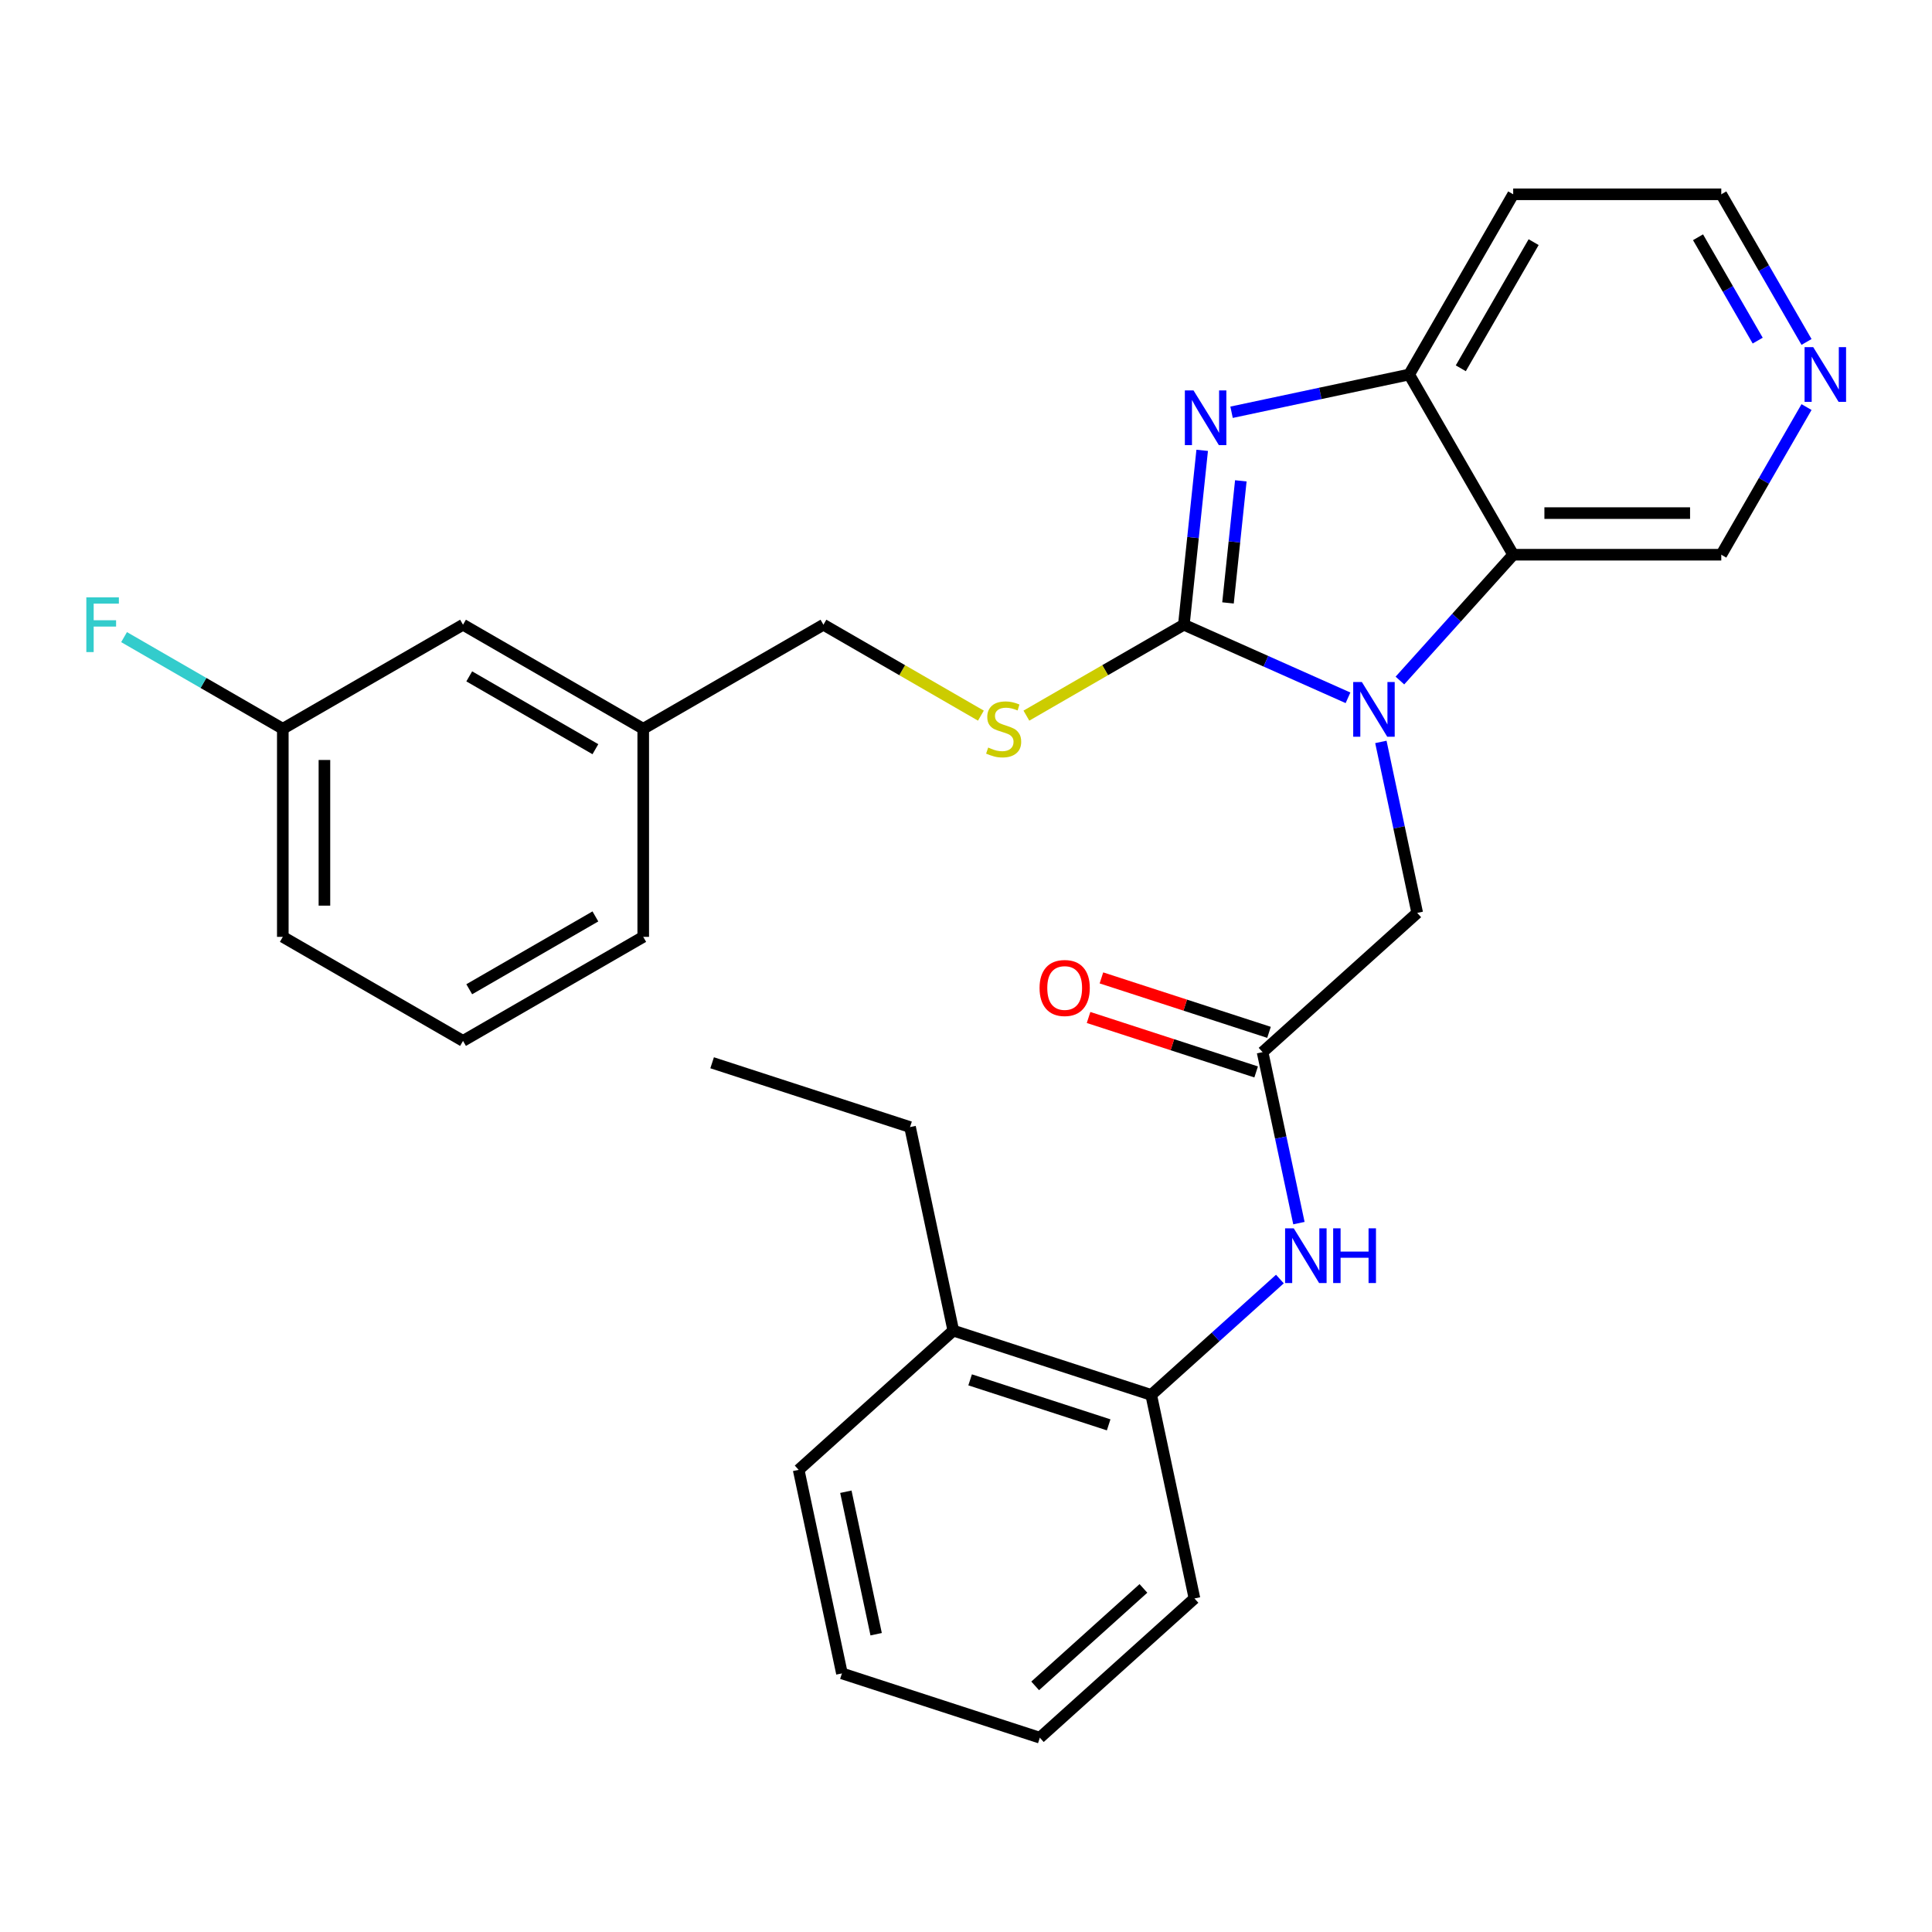 <?xml version='1.0' encoding='iso-8859-1'?>
<svg version='1.1' baseProfile='full'
              xmlns='http://www.w3.org/2000/svg'
                      xmlns:rdkit='http://www.rdkit.org/xml'
                      xmlns:xlink='http://www.w3.org/1999/xlink'
                  xml:space='preserve'
width='1000px' height='1000px' viewBox='0 0 1000 1000'>
<!-- END OF HEADER -->
<rect style='opacity:1.0;fill:#FFFFFF;stroke:none' width='1000' height='1000' x='0' y='0'> </rect>
<path class='bond-0' d='M 612.763,323.356 L 655.244,342.27' style='fill:none;fill-rule:evenodd;stroke:#000000;stroke-width:6px;stroke-linecap:butt;stroke-linejoin:miter;stroke-opacity:1' />
<path class='bond-0' d='M 655.244,342.27 L 697.724,361.184' style='fill:none;fill-rule:evenodd;stroke:#0000FF;stroke-width:6px;stroke-linecap:butt;stroke-linejoin:miter;stroke-opacity:1' />
<path class='bond-1' d='M 612.763,323.356 L 617.506,278.225' style='fill:none;fill-rule:evenodd;stroke:#000000;stroke-width:6px;stroke-linecap:butt;stroke-linejoin:miter;stroke-opacity:1' />
<path class='bond-1' d='M 617.506,278.225 L 622.25,233.093' style='fill:none;fill-rule:evenodd;stroke:#0000FF;stroke-width:6px;stroke-linecap:butt;stroke-linejoin:miter;stroke-opacity:1' />
<path class='bond-1' d='M 635.609,312.068 L 638.93,280.476' style='fill:none;fill-rule:evenodd;stroke:#000000;stroke-width:6px;stroke-linecap:butt;stroke-linejoin:miter;stroke-opacity:1' />
<path class='bond-1' d='M 638.93,280.476 L 642.25,248.884' style='fill:none;fill-rule:evenodd;stroke:#0000FF;stroke-width:6px;stroke-linecap:butt;stroke-linejoin:miter;stroke-opacity:1' />
<path class='bond-5' d='M 612.763,323.356 L 572.011,346.884' style='fill:none;fill-rule:evenodd;stroke:#000000;stroke-width:6px;stroke-linecap:butt;stroke-linejoin:miter;stroke-opacity:1' />
<path class='bond-5' d='M 572.011,346.884 L 531.259,370.412' style='fill:none;fill-rule:evenodd;stroke:#CCCC00;stroke-width:6px;stroke-linecap:butt;stroke-linejoin:miter;stroke-opacity:1' />
<path class='bond-2' d='M 724.59,352.246 L 753.908,319.684' style='fill:none;fill-rule:evenodd;stroke:#0000FF;stroke-width:6px;stroke-linecap:butt;stroke-linejoin:miter;stroke-opacity:1' />
<path class='bond-2' d='M 753.908,319.684 L 783.226,287.123' style='fill:none;fill-rule:evenodd;stroke:#000000;stroke-width:6px;stroke-linecap:butt;stroke-linejoin:miter;stroke-opacity:1' />
<path class='bond-7' d='M 714.739,384.017 L 724.145,428.267' style='fill:none;fill-rule:evenodd;stroke:#0000FF;stroke-width:6px;stroke-linecap:butt;stroke-linejoin:miter;stroke-opacity:1' />
<path class='bond-7' d='M 724.145,428.267 L 733.55,472.516' style='fill:none;fill-rule:evenodd;stroke:#000000;stroke-width:6px;stroke-linecap:butt;stroke-linejoin:miter;stroke-opacity:1' />
<path class='bond-3' d='M 637.454,213.385 L 683.414,203.616' style='fill:none;fill-rule:evenodd;stroke:#0000FF;stroke-width:6px;stroke-linecap:butt;stroke-linejoin:miter;stroke-opacity:1' />
<path class='bond-3' d='M 683.414,203.616 L 729.373,193.847' style='fill:none;fill-rule:evenodd;stroke:#000000;stroke-width:6px;stroke-linecap:butt;stroke-linejoin:miter;stroke-opacity:1' />
<path class='bond-13' d='M 783.226,287.123 L 890.932,287.123' style='fill:none;fill-rule:evenodd;stroke:#000000;stroke-width:6px;stroke-linecap:butt;stroke-linejoin:miter;stroke-opacity:1' />
<path class='bond-13' d='M 799.382,265.582 L 874.776,265.582' style='fill:none;fill-rule:evenodd;stroke:#000000;stroke-width:6px;stroke-linecap:butt;stroke-linejoin:miter;stroke-opacity:1' />
<path class='bond-29' d='M 783.226,287.123 L 729.373,193.847' style='fill:none;fill-rule:evenodd;stroke:#000000;stroke-width:6px;stroke-linecap:butt;stroke-linejoin:miter;stroke-opacity:1' />
<path class='bond-12' d='M 729.373,193.847 L 783.226,100.571' style='fill:none;fill-rule:evenodd;stroke:#000000;stroke-width:6px;stroke-linecap:butt;stroke-linejoin:miter;stroke-opacity:1' />
<path class='bond-12' d='M 756.107,190.626 L 793.804,125.333' style='fill:none;fill-rule:evenodd;stroke:#000000;stroke-width:6px;stroke-linecap:butt;stroke-linejoin:miter;stroke-opacity:1' />
<path class='bond-4' d='M 653.509,544.586 L 733.55,472.516' style='fill:none;fill-rule:evenodd;stroke:#000000;stroke-width:6px;stroke-linecap:butt;stroke-linejoin:miter;stroke-opacity:1' />
<path class='bond-6' d='M 653.509,544.586 L 662.915,588.836' style='fill:none;fill-rule:evenodd;stroke:#000000;stroke-width:6px;stroke-linecap:butt;stroke-linejoin:miter;stroke-opacity:1' />
<path class='bond-6' d='M 662.915,588.836 L 672.32,633.085' style='fill:none;fill-rule:evenodd;stroke:#0000FF;stroke-width:6px;stroke-linecap:butt;stroke-linejoin:miter;stroke-opacity:1' />
<path class='bond-9' d='M 656.838,534.342 L 613.467,520.25' style='fill:none;fill-rule:evenodd;stroke:#000000;stroke-width:6px;stroke-linecap:butt;stroke-linejoin:miter;stroke-opacity:1' />
<path class='bond-9' d='M 613.467,520.25 L 570.096,506.158' style='fill:none;fill-rule:evenodd;stroke:#FF0000;stroke-width:6px;stroke-linecap:butt;stroke-linejoin:miter;stroke-opacity:1' />
<path class='bond-9' d='M 650.181,554.829 L 606.81,540.737' style='fill:none;fill-rule:evenodd;stroke:#000000;stroke-width:6px;stroke-linecap:butt;stroke-linejoin:miter;stroke-opacity:1' />
<path class='bond-9' d='M 606.81,540.737 L 563.439,526.645' style='fill:none;fill-rule:evenodd;stroke:#FF0000;stroke-width:6px;stroke-linecap:butt;stroke-linejoin:miter;stroke-opacity:1' />
<path class='bond-14' d='M 507.714,370.412 L 466.962,346.884' style='fill:none;fill-rule:evenodd;stroke:#CCCC00;stroke-width:6px;stroke-linecap:butt;stroke-linejoin:miter;stroke-opacity:1' />
<path class='bond-14' d='M 466.962,346.884 L 426.211,323.356' style='fill:none;fill-rule:evenodd;stroke:#000000;stroke-width:6px;stroke-linecap:butt;stroke-linejoin:miter;stroke-opacity:1' />
<path class='bond-8' d='M 662.47,662.033 L 629.166,692.02' style='fill:none;fill-rule:evenodd;stroke:#0000FF;stroke-width:6px;stroke-linecap:butt;stroke-linejoin:miter;stroke-opacity:1' />
<path class='bond-8' d='M 629.166,692.02 L 595.862,722.007' style='fill:none;fill-rule:evenodd;stroke:#000000;stroke-width:6px;stroke-linecap:butt;stroke-linejoin:miter;stroke-opacity:1' />
<path class='bond-11' d='M 595.862,722.007 L 493.427,688.724' style='fill:none;fill-rule:evenodd;stroke:#000000;stroke-width:6px;stroke-linecap:butt;stroke-linejoin:miter;stroke-opacity:1' />
<path class='bond-11' d='M 573.84,737.502 L 502.136,714.204' style='fill:none;fill-rule:evenodd;stroke:#000000;stroke-width:6px;stroke-linecap:butt;stroke-linejoin:miter;stroke-opacity:1' />
<path class='bond-21' d='M 595.862,722.007 L 618.255,827.36' style='fill:none;fill-rule:evenodd;stroke:#000000;stroke-width:6px;stroke-linecap:butt;stroke-linejoin:miter;stroke-opacity:1' />
<path class='bond-10' d='M 935.055,210.7 L 912.994,248.911' style='fill:none;fill-rule:evenodd;stroke:#0000FF;stroke-width:6px;stroke-linecap:butt;stroke-linejoin:miter;stroke-opacity:1' />
<path class='bond-10' d='M 912.994,248.911 L 890.932,287.123' style='fill:none;fill-rule:evenodd;stroke:#000000;stroke-width:6px;stroke-linecap:butt;stroke-linejoin:miter;stroke-opacity:1' />
<path class='bond-30' d='M 935.055,176.994 L 912.994,138.783' style='fill:none;fill-rule:evenodd;stroke:#0000FF;stroke-width:6px;stroke-linecap:butt;stroke-linejoin:miter;stroke-opacity:1' />
<path class='bond-30' d='M 912.994,138.783 L 890.932,100.571' style='fill:none;fill-rule:evenodd;stroke:#000000;stroke-width:6px;stroke-linecap:butt;stroke-linejoin:miter;stroke-opacity:1' />
<path class='bond-30' d='M 909.782,176.301 L 894.339,149.553' style='fill:none;fill-rule:evenodd;stroke:#0000FF;stroke-width:6px;stroke-linecap:butt;stroke-linejoin:miter;stroke-opacity:1' />
<path class='bond-30' d='M 894.339,149.553 L 878.896,122.805' style='fill:none;fill-rule:evenodd;stroke:#000000;stroke-width:6px;stroke-linecap:butt;stroke-linejoin:miter;stroke-opacity:1' />
<path class='bond-22' d='M 493.427,688.724 L 471.034,583.372' style='fill:none;fill-rule:evenodd;stroke:#000000;stroke-width:6px;stroke-linecap:butt;stroke-linejoin:miter;stroke-opacity:1' />
<path class='bond-23' d='M 493.427,688.724 L 413.386,760.794' style='fill:none;fill-rule:evenodd;stroke:#000000;stroke-width:6px;stroke-linecap:butt;stroke-linejoin:miter;stroke-opacity:1' />
<path class='bond-19' d='M 783.226,100.571 L 890.932,100.571' style='fill:none;fill-rule:evenodd;stroke:#000000;stroke-width:6px;stroke-linecap:butt;stroke-linejoin:miter;stroke-opacity:1' />
<path class='bond-17' d='M 426.211,323.356 L 332.935,377.209' style='fill:none;fill-rule:evenodd;stroke:#000000;stroke-width:6px;stroke-linecap:butt;stroke-linejoin:miter;stroke-opacity:1' />
<path class='bond-15' d='M 239.658,323.356 L 332.935,377.209' style='fill:none;fill-rule:evenodd;stroke:#000000;stroke-width:6px;stroke-linecap:butt;stroke-linejoin:miter;stroke-opacity:1' />
<path class='bond-15' d='M 242.879,350.089 L 308.173,387.786' style='fill:none;fill-rule:evenodd;stroke:#000000;stroke-width:6px;stroke-linecap:butt;stroke-linejoin:miter;stroke-opacity:1' />
<path class='bond-16' d='M 239.658,323.356 L 146.382,377.209' style='fill:none;fill-rule:evenodd;stroke:#000000;stroke-width:6px;stroke-linecap:butt;stroke-linejoin:miter;stroke-opacity:1' />
<path class='bond-18' d='M 146.382,377.209 L 105.301,353.491' style='fill:none;fill-rule:evenodd;stroke:#000000;stroke-width:6px;stroke-linecap:butt;stroke-linejoin:miter;stroke-opacity:1' />
<path class='bond-18' d='M 105.301,353.491 L 64.219,329.772' style='fill:none;fill-rule:evenodd;stroke:#33CCCC;stroke-width:6px;stroke-linecap:butt;stroke-linejoin:miter;stroke-opacity:1' />
<path class='bond-31' d='M 146.382,377.209 L 146.382,484.915' style='fill:none;fill-rule:evenodd;stroke:#000000;stroke-width:6px;stroke-linecap:butt;stroke-linejoin:miter;stroke-opacity:1' />
<path class='bond-31' d='M 167.924,393.365 L 167.924,468.759' style='fill:none;fill-rule:evenodd;stroke:#000000;stroke-width:6px;stroke-linecap:butt;stroke-linejoin:miter;stroke-opacity:1' />
<path class='bond-25' d='M 332.935,377.209 L 332.935,484.915' style='fill:none;fill-rule:evenodd;stroke:#000000;stroke-width:6px;stroke-linecap:butt;stroke-linejoin:miter;stroke-opacity:1' />
<path class='bond-20' d='M 239.658,538.768 L 332.935,484.915' style='fill:none;fill-rule:evenodd;stroke:#000000;stroke-width:6px;stroke-linecap:butt;stroke-linejoin:miter;stroke-opacity:1' />
<path class='bond-20' d='M 242.879,512.035 L 308.173,474.338' style='fill:none;fill-rule:evenodd;stroke:#000000;stroke-width:6px;stroke-linecap:butt;stroke-linejoin:miter;stroke-opacity:1' />
<path class='bond-24' d='M 239.658,538.768 L 146.382,484.915' style='fill:none;fill-rule:evenodd;stroke:#000000;stroke-width:6px;stroke-linecap:butt;stroke-linejoin:miter;stroke-opacity:1' />
<path class='bond-27' d='M 618.255,827.36 L 538.214,899.429' style='fill:none;fill-rule:evenodd;stroke:#000000;stroke-width:6px;stroke-linecap:butt;stroke-linejoin:miter;stroke-opacity:1' />
<path class='bond-27' d='M 591.835,822.162 L 535.806,872.61' style='fill:none;fill-rule:evenodd;stroke:#000000;stroke-width:6px;stroke-linecap:butt;stroke-linejoin:miter;stroke-opacity:1' />
<path class='bond-26' d='M 471.034,583.372 L 368.599,550.089' style='fill:none;fill-rule:evenodd;stroke:#000000;stroke-width:6px;stroke-linecap:butt;stroke-linejoin:miter;stroke-opacity:1' />
<path class='bond-32' d='M 413.386,760.794 L 435.779,866.146' style='fill:none;fill-rule:evenodd;stroke:#000000;stroke-width:6px;stroke-linecap:butt;stroke-linejoin:miter;stroke-opacity:1' />
<path class='bond-32' d='M 437.815,772.118 L 453.491,845.865' style='fill:none;fill-rule:evenodd;stroke:#000000;stroke-width:6px;stroke-linecap:butt;stroke-linejoin:miter;stroke-opacity:1' />
<path class='bond-28' d='M 538.214,899.429 L 435.779,866.146' style='fill:none;fill-rule:evenodd;stroke:#000000;stroke-width:6px;stroke-linecap:butt;stroke-linejoin:miter;stroke-opacity:1' />
<path  class='atom-1' d='M 704.897 353.004
L 714.177 368.004
Q 715.097 369.484, 716.577 372.164
Q 718.057 374.844, 718.137 375.004
L 718.137 353.004
L 721.897 353.004
L 721.897 381.324
L 718.017 381.324
L 708.057 364.924
Q 706.897 363.004, 705.657 360.804
Q 704.457 358.604, 704.097 357.924
L 704.097 381.324
L 700.417 381.324
L 700.417 353.004
L 704.897 353.004
' fill='#0000FF'/>
<path  class='atom-2' d='M 617.761 202.08
L 627.041 217.08
Q 627.961 218.56, 629.441 221.24
Q 630.921 223.92, 631.001 224.08
L 631.001 202.08
L 634.761 202.08
L 634.761 230.4
L 630.881 230.4
L 620.921 214
Q 619.761 212.08, 618.521 209.88
Q 617.321 207.68, 616.961 207
L 616.961 230.4
L 613.281 230.4
L 613.281 202.08
L 617.761 202.08
' fill='#0000FF'/>
<path  class='atom-6' d='M 511.487 386.929
Q 511.807 387.049, 513.127 387.609
Q 514.447 388.169, 515.887 388.529
Q 517.367 388.849, 518.807 388.849
Q 521.487 388.849, 523.047 387.569
Q 524.607 386.249, 524.607 383.969
Q 524.607 382.409, 523.807 381.449
Q 523.047 380.489, 521.847 379.969
Q 520.647 379.449, 518.647 378.849
Q 516.127 378.089, 514.607 377.369
Q 513.127 376.649, 512.047 375.129
Q 511.007 373.609, 511.007 371.049
Q 511.007 367.489, 513.407 365.289
Q 515.847 363.089, 520.647 363.089
Q 523.927 363.089, 527.647 364.649
L 526.727 367.729
Q 523.327 366.329, 520.767 366.329
Q 518.007 366.329, 516.487 367.489
Q 514.967 368.609, 515.007 370.569
Q 515.007 372.089, 515.767 373.009
Q 516.567 373.929, 517.687 374.449
Q 518.847 374.969, 520.767 375.569
Q 523.327 376.369, 524.847 377.169
Q 526.367 377.969, 527.447 379.609
Q 528.567 381.209, 528.567 383.969
Q 528.567 387.889, 525.927 390.009
Q 523.327 392.089, 518.967 392.089
Q 516.447 392.089, 514.527 391.529
Q 512.647 391.009, 510.407 390.089
L 511.487 386.929
' fill='#CCCC00'/>
<path  class='atom-7' d='M 669.643 635.778
L 678.923 650.778
Q 679.843 652.258, 681.323 654.938
Q 682.803 657.618, 682.883 657.778
L 682.883 635.778
L 686.643 635.778
L 686.643 664.098
L 682.763 664.098
L 672.803 647.698
Q 671.643 645.778, 670.403 643.578
Q 669.203 641.378, 668.843 640.698
L 668.843 664.098
L 665.163 664.098
L 665.163 635.778
L 669.643 635.778
' fill='#0000FF'/>
<path  class='atom-7' d='M 690.043 635.778
L 693.883 635.778
L 693.883 647.818
L 708.363 647.818
L 708.363 635.778
L 712.203 635.778
L 712.203 664.098
L 708.363 664.098
L 708.363 651.018
L 693.883 651.018
L 693.883 664.098
L 690.043 664.098
L 690.043 635.778
' fill='#0000FF'/>
<path  class='atom-10' d='M 538.075 511.383
Q 538.075 504.583, 541.435 500.783
Q 544.795 496.983, 551.075 496.983
Q 557.355 496.983, 560.715 500.783
Q 564.075 504.583, 564.075 511.383
Q 564.075 518.263, 560.675 522.183
Q 557.275 526.063, 551.075 526.063
Q 544.835 526.063, 541.435 522.183
Q 538.075 518.303, 538.075 511.383
M 551.075 522.863
Q 555.395 522.863, 557.715 519.983
Q 560.075 517.063, 560.075 511.383
Q 560.075 505.823, 557.715 503.023
Q 555.395 500.183, 551.075 500.183
Q 546.755 500.183, 544.395 502.983
Q 542.075 505.783, 542.075 511.383
Q 542.075 517.103, 544.395 519.983
Q 546.755 522.863, 551.075 522.863
' fill='#FF0000'/>
<path  class='atom-11' d='M 938.525 179.687
L 947.805 194.687
Q 948.725 196.167, 950.205 198.847
Q 951.685 201.527, 951.765 201.687
L 951.765 179.687
L 955.525 179.687
L 955.525 208.007
L 951.645 208.007
L 941.685 191.607
Q 940.525 189.687, 939.285 187.487
Q 938.085 185.287, 937.725 184.607
L 937.725 208.007
L 934.045 208.007
L 934.045 179.687
L 938.525 179.687
' fill='#0000FF'/>
<path  class='atom-19' d='M 44.686 309.196
L 61.526 309.196
L 61.526 312.436
L 48.486 312.436
L 48.486 321.036
L 60.086 321.036
L 60.086 324.316
L 48.486 324.316
L 48.486 337.516
L 44.686 337.516
L 44.686 309.196
' fill='#33CCCC'/>
</svg>
